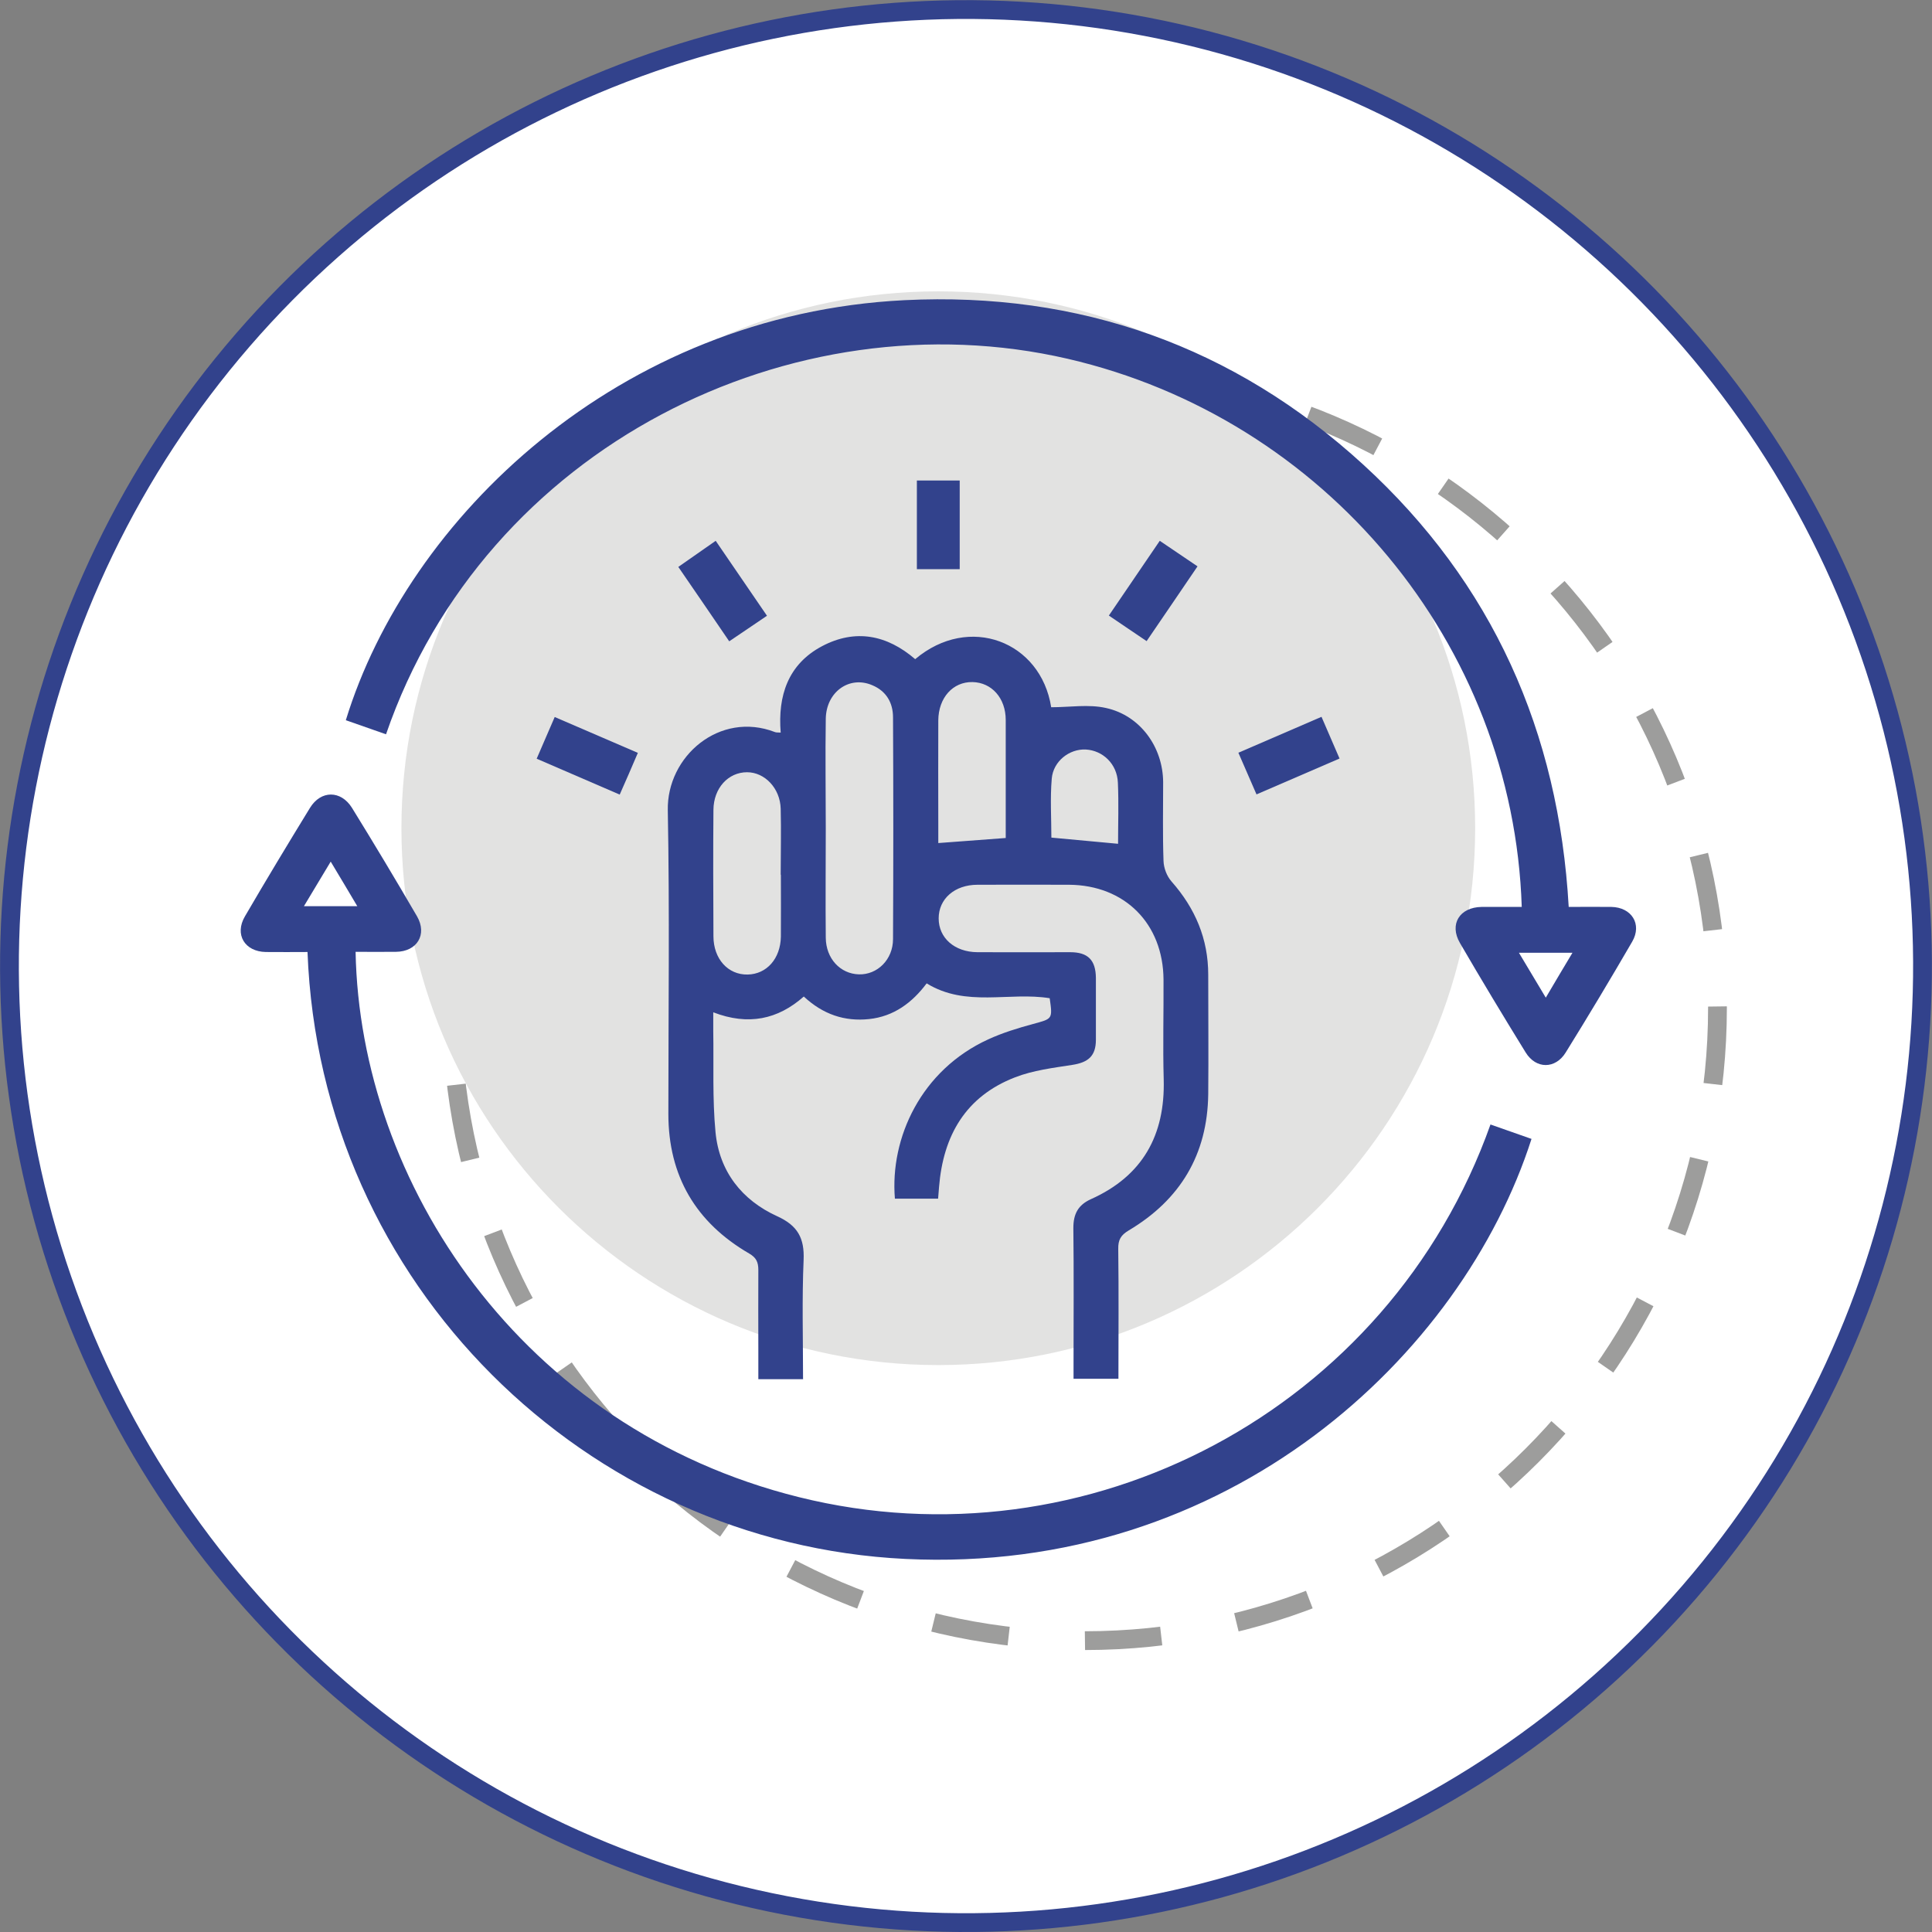 <?xml version="1.0" encoding="UTF-8"?>
<svg id="Capa_2" data-name="Capa 2" xmlns="http://www.w3.org/2000/svg" viewBox="0 0 102.85 102.85">
  <rect x="0" y="0" width="102.85" height="102.85" fill="#808080" stroke="none"/>
  <defs>
    <style>
      .cls-1 {
        stroke: #9d9d9c;
        stroke-dasharray: 0 0 4.07 4.07;
        stroke-linejoin: round;
      }

      .cls-1, .cls-2 {
        fill: none;
      }

      .cls-3 {
        fill: #32428c;
      }

      .cls-3, .cls-4, .cls-5 {
        stroke-width: 0px;
      }

      .cls-4 {
        fill: #e2e2e1;
      }

      .cls-5 {
        fill: #fff;
      }

      .cls-2 {
        stroke: #32428c;
        stroke-miterlimit: 10;
      }
    </style>
  </defs>
  <g id="Capa_1-2" data-name="Capa 1">
    <g>
      <path class="cls-5" d="M102.35,51.42c0,28.12-22.8,50.92-50.92,50.92S.5,79.55.5,51.42,23.3.5,51.42.5s50.92,22.8,50.92,50.92"/>
      <circle class="cls-2" cx="51.42" cy="51.42" r="50.92" transform="translate(-8.77 92.23) rotate(-79.13)"/>
      <path class="cls-1" d="M91.43,53.65c0,18.61-15.08,33.69-33.69,33.69s-33.69-15.08-33.69-33.69,15.08-33.69,33.69-33.69,33.69,15.08,33.69,33.69Z"/>
      <path class="cls-4" d="M78.53,44.09c0,15.79-12.8,28.58-28.58,28.58s-28.58-12.8-28.58-28.58,12.8-28.58,28.58-28.58,28.58,12.8,28.58,28.58"/>
      <path class="cls-3" d="M42.76,73.42h-2.39v-1.54c0-1.42-.01-2.84,0-4.27,0-.42-.11-.66-.49-.88-2.84-1.65-4.3-4.13-4.3-7.43,0-5.39.07-10.78-.03-16.16-.06-2.88,2.76-5.3,5.7-4.17.07.03.14.02.31.03-.16-1.96.39-3.64,2.2-4.6,1.78-.94,3.46-.6,4.96.69,2.88-2.43,6.69-.94,7.24,2.56.99,0,1.99-.17,2.92.04,1.82.4,3.03,2.08,3.04,3.95,0,1.4-.03,2.79.02,4.19.01.38.18.82.43,1.1,1.26,1.43,1.95,3.05,1.95,4.96,0,2.12.02,4.24,0,6.36-.04,3.21-1.49,5.62-4.23,7.25-.42.25-.57.5-.56.99.03,2.29.01,4.58.01,6.91h-2.39v-.7c0-2.44.02-4.89-.01-7.33,0-.74.25-1.22.93-1.53,2.75-1.23,3.96-3.4,3.88-6.38-.05-1.77,0-3.54-.01-5.31-.02-2.98-2.06-5.03-5.03-5.05-1.62-.01-3.24,0-4.87,0-1.22,0-2.07.75-2.07,1.79,0,1.04.84,1.79,2.06,1.8,1.65.01,3.29,0,4.94,0,.95,0,1.36.42,1.37,1.37,0,1.1,0,2.19,0,3.29,0,.87-.41,1.21-1.26,1.34-1.03.16-2.09.29-3.04.66-2.64,1.02-3.83,3.11-4.05,5.84-.02.2-.03.39-.05.62h-2.3c-.27-3.24,1.4-6.85,4.97-8.48.76-.35,1.58-.6,2.39-.82,1.03-.28,1.04-.25.88-1.37-2.16-.35-4.45.5-6.55-.79-.77,1.03-1.75,1.76-3.06,1.9-1.31.14-2.46-.25-3.48-1.2-1.38,1.22-2.95,1.56-4.82.84,0,.38,0,.69,0,1,.03,1.79-.05,3.6.12,5.38.2,2.09,1.4,3.62,3.29,4.48,1.08.49,1.45,1.16,1.4,2.32-.09,2.09-.03,4.18-.03,6.34M43.96,44.09c0,1.94-.02,3.88,0,5.83.01,1.11.77,1.92,1.76,1.95.98.03,1.82-.78,1.82-1.88.02-3.93.02-7.87,0-11.8,0-.78-.36-1.4-1.1-1.71-1.22-.53-2.46.35-2.48,1.79-.03,1.94,0,3.88,0,5.83M41.56,46.56h0c0-1.17.03-2.34,0-3.51-.03-1.09-.85-1.94-1.79-1.94-1,0-1.78.84-1.79,2-.02,2.24-.01,4.49,0,6.73,0,1.21.78,2.06,1.82,2.04,1.02-.02,1.75-.85,1.77-2.02.01-1.1,0-2.19,0-3.29M53.54,44.61c0-2.1,0-4.19,0-6.28,0-1.17-.75-2-1.77-2.02-1.04-.02-1.81.83-1.82,2.04-.01,1.87,0,3.74,0,5.61v.92c1.22-.09,2.35-.18,3.6-.27M59.52,44.93c0-1.08.04-2.17-.01-3.27-.04-.99-.8-1.71-1.71-1.76-.87-.04-1.73.62-1.81,1.55-.09,1.05-.02,2.12-.02,3.14,1.2.11,2.33.22,3.56.33"/>
      <path class="cls-3" d="M81.01,48.28c-.45-14.01-10.48-26.01-24.17-29.18-14.62-3.38-31.01,4.65-36.29,19.99-.71-.25-1.43-.5-2.14-.75,3.29-10.73,14.49-21.6,29.74-22.36,9.31-.46,17.54,2.45,24.43,8.76,6.87,6.29,10.4,14.21,10.93,23.54.79,0,1.53-.01,2.27,0,1.08.02,1.65.92,1.11,1.85-1.15,1.98-2.33,3.95-3.54,5.9-.55.89-1.58.89-2.13,0-1.19-1.93-2.36-3.87-3.5-5.83-.58-1-.02-1.9,1.15-1.92.69,0,1.39,0,2.13,0M82.29,53.11c.52-.88.95-1.61,1.42-2.39h-2.85c.48.81.92,1.53,1.43,2.39"/>
      <path class="cls-3" d="M79.34,59.86c.76.27,1.47.52,2.19.77-3.69,11.5-16.08,23.2-33.33,22.36-16.94-.82-31.15-14.56-31.83-32.31-.74,0-1.48.01-2.22,0-1.12-.02-1.68-.93-1.11-1.9,1.13-1.94,2.29-3.86,3.46-5.77.58-.95,1.65-.95,2.24,0,1.18,1.91,2.33,3.83,3.46,5.77.56.97,0,1.88-1.12,1.89-.72.01-1.44,0-2.15,0,.23,12.27,8.79,25.35,23.6,29.03,15.31,3.81,31.4-4.6,36.82-19.85M17.61,45.86c-.51.85-.95,1.58-1.43,2.38h2.84c-.47-.8-.9-1.51-1.42-2.38"/>
      <path class="cls-3" d="M33.96,40.07c-.33.77-.63,1.47-.97,2.23-1.48-.64-2.92-1.26-4.42-1.91.33-.75.62-1.45.96-2.22,1.49.64,2.94,1.27,4.43,1.91"/>
      <path class="cls-3" d="M65.93,40.07c1.48-.64,2.91-1.26,4.42-1.91.32.75.62,1.44.96,2.22-1.48.64-2.91,1.26-4.42,1.91-.32-.74-.63-1.45-.97-2.23"/>
      <path class="cls-3" d="M40.83,32.78c-.7.48-1.32.89-2.01,1.36-.9-1.32-1.78-2.61-2.71-3.96.66-.46,1.28-.89,1.99-1.39.9,1.32,1.8,2.63,2.73,3.99"/>
      <path class="cls-3" d="M61.04,34.13c-.69-.46-1.31-.89-2.01-1.36.91-1.33,1.79-2.63,2.71-3.98.68.46,1.31.89,2.01,1.36-.9,1.33-1.79,2.63-2.71,3.98"/>
      <rect class="cls-3" x="48.81" y="25.58" width="2.28" height="4.72"/>
    </g>
  </g>
</svg>